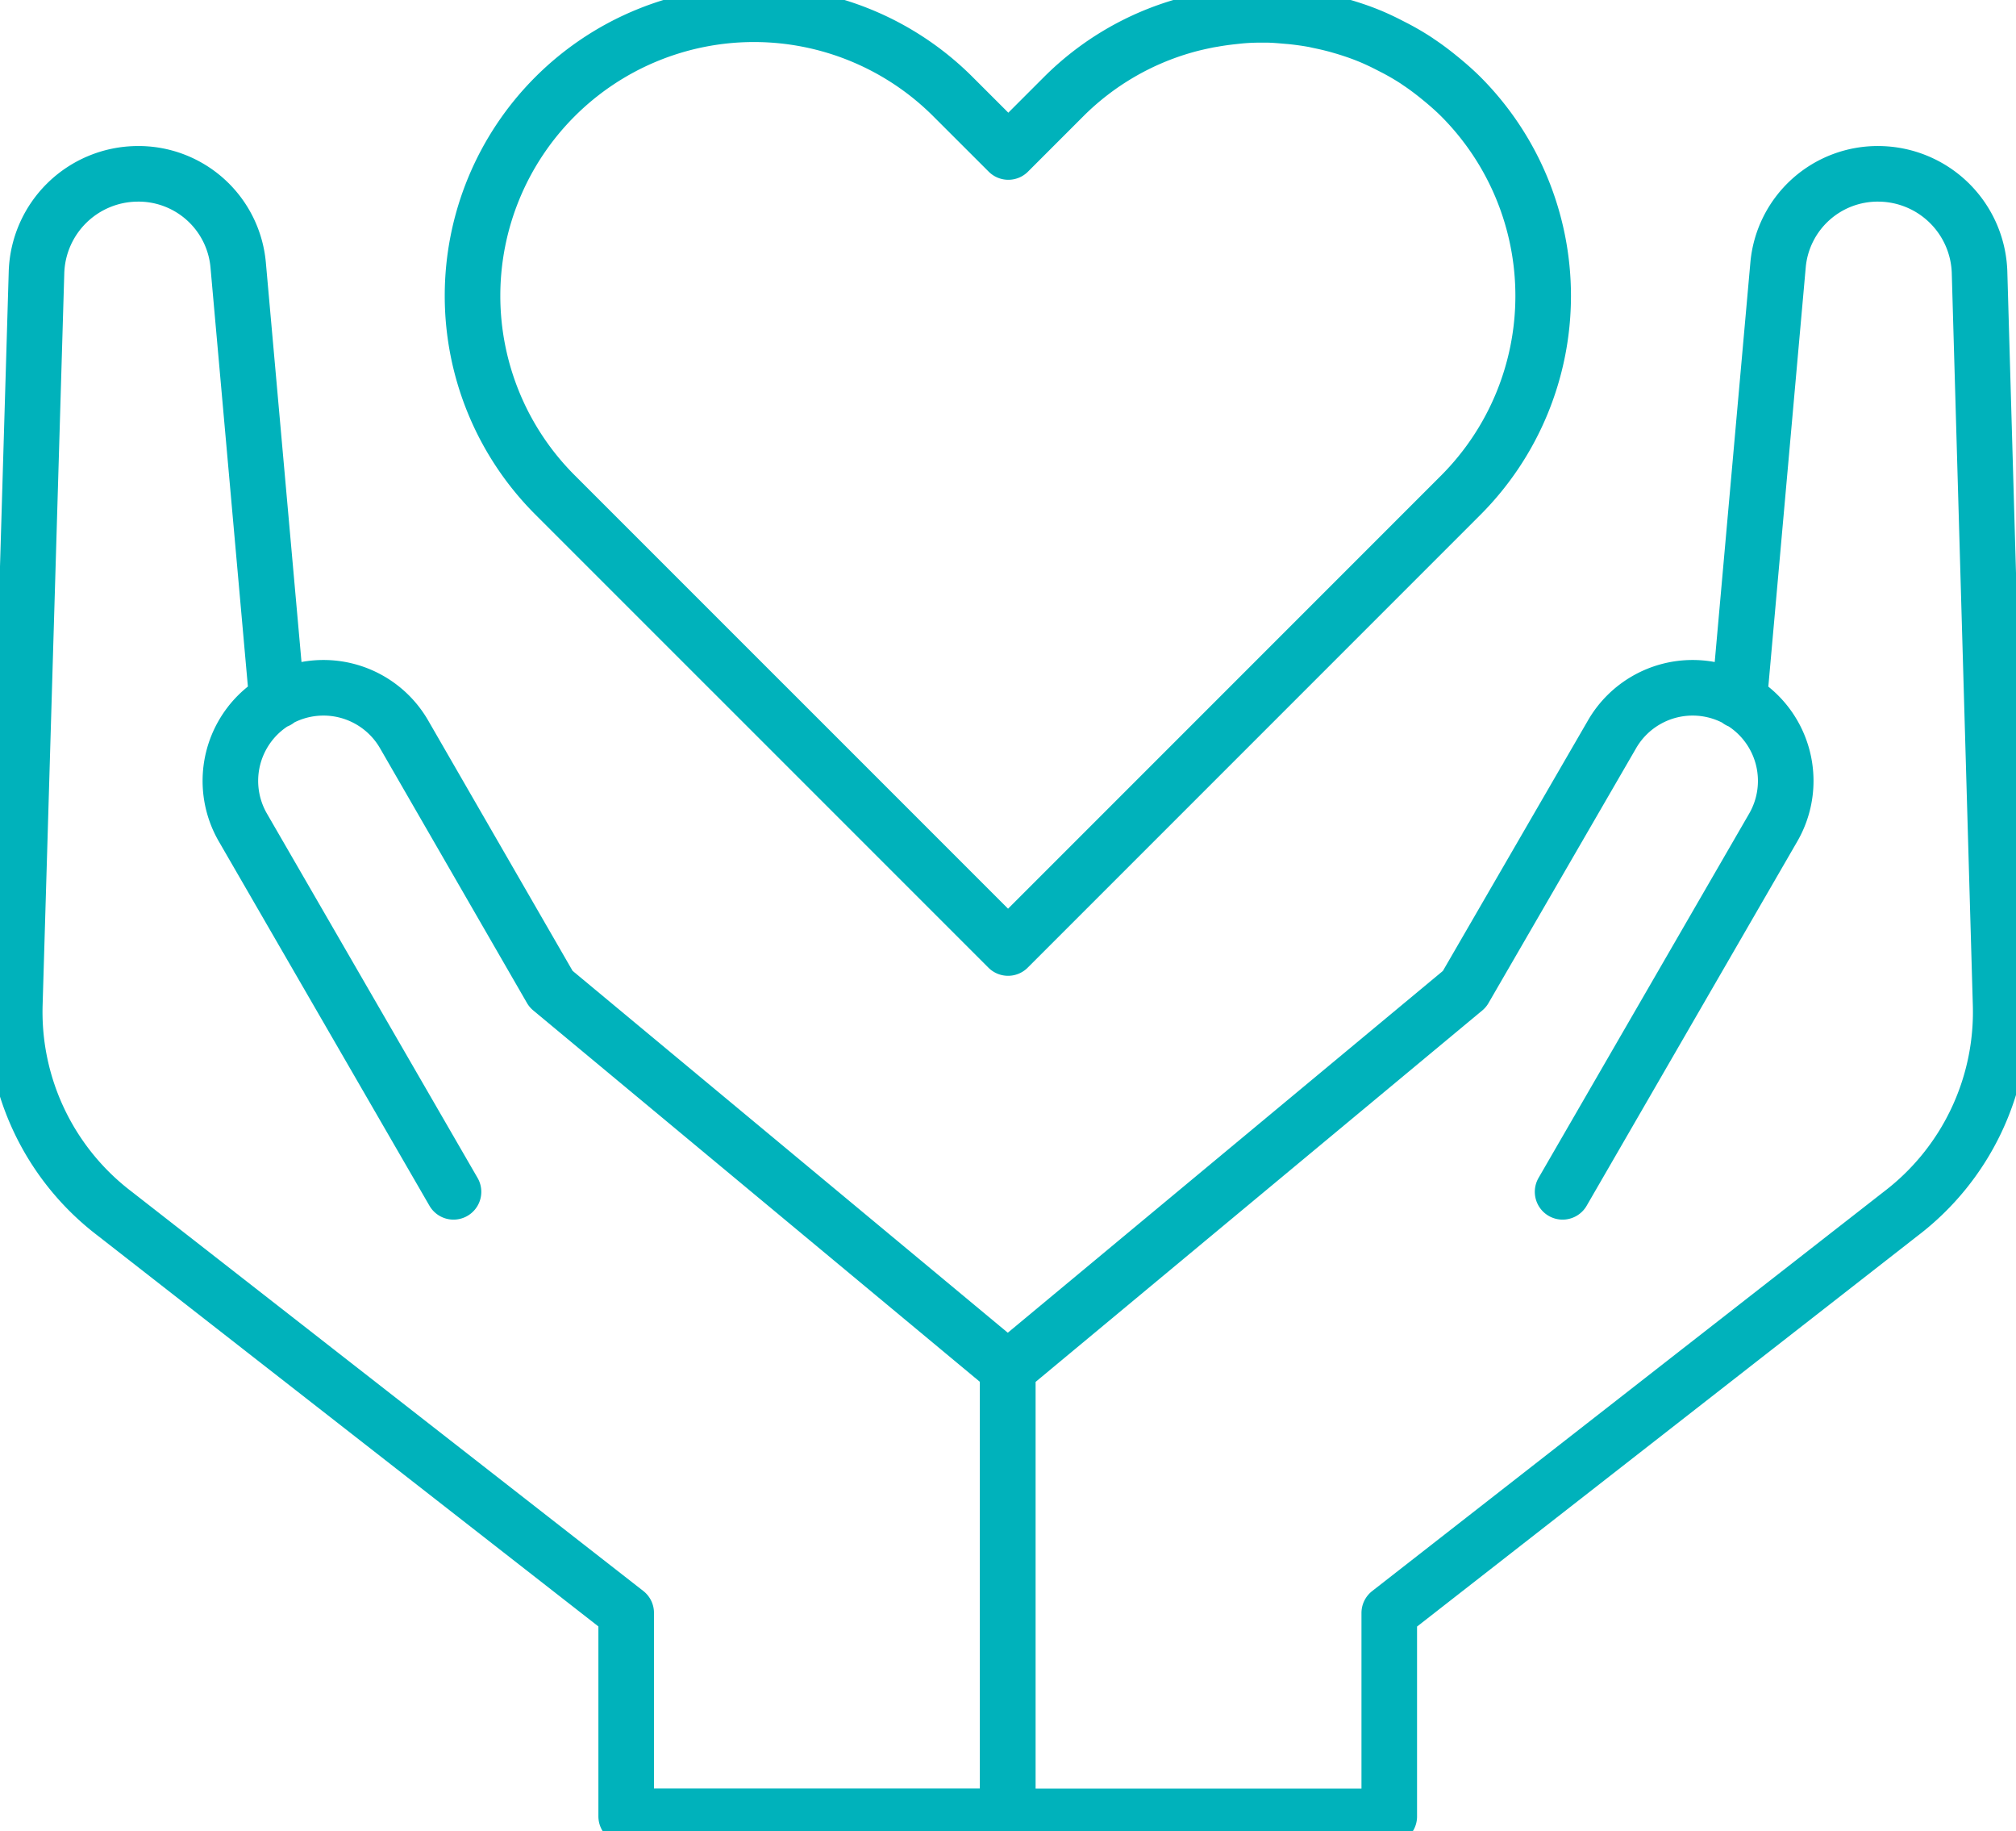 <?xml version="1.0" encoding="UTF-8"?>
<svg xmlns="http://www.w3.org/2000/svg" xmlns:xlink="http://www.w3.org/1999/xlink" width="36.274" height="32.941" viewBox="0 0 36.274 32.941">
  <defs>
    <clipPath id="clip-path">
      <rect id="Rectangle_503" data-name="Rectangle 503" width="36.274" height="32.941" fill="none" stroke="#00b2bb" stroke-width="1"></rect>
    </clipPath>
  </defs>
  <g id="Groupe_1432" data-name="Groupe 1432" transform="translate(0 0)">
    <g id="Groupe_1431" data-name="Groupe 1431" transform="translate(0 0)" clip-path="url(#clip-path)">
      <path id="Tracé_832" data-name="Tracé 832" d="M33.725,1.977c-.11-.11-.225-.211-.342-.308l-.091-.074c-.109-.087-.22-.17-.335-.246l-.031-.022c-.125-.082-.252-.156-.383-.225l-.1-.051C32.33.992,32.215.938,32.1.889L32.038.864c-.134-.054-.271-.1-.409-.142l-.1-.029c-.117-.033-.235-.061-.353-.085L31.09.589c-.139-.026-.279-.045-.42-.06L30.562.52C30.447.51,30.332.5,30.217.5l-.105,0Q29.9.5,29.7.521l-.11.012q-.165.018-.328.047c-.041.007-.082.013-.123.022-.126.026-.251.054-.375.089v0a5.009,5.009,0,0,0-2.192,1.282l-.994.994-.995-.994A5.061,5.061,0,0,0,17.42,9.134l.994.994,7.159,7.158,7.158-7.158.994-.994A5.075,5.075,0,0,0,33.725,1.977Z" transform="translate(-7.435 -0.233)" fill="none" stroke="#00b2bb" stroke-linecap="round" stroke-linejoin="round" stroke-width="1"></path>
      <path id="Tracé_833" data-name="Tracé 833" d="M5.218,15.337l-.7-7.842A1.8,1.8,0,0,0,2.7,5.86,1.829,1.829,0,0,0,.89,7.628L.5,20.8a4.56,4.56,0,0,0,1.8,3.767l9.2,7.179v3.66h6.865v-8.05l-8.218-6.832L7.5,15.936a1.675,1.675,0,0,0-2.9,1.677l3.793,6.559" transform="translate(-0.233 -2.733)" fill="none" stroke="#00b2bb" stroke-linecap="round" stroke-linejoin="round" stroke-width="1"></path>
      <path id="Tracé_834" data-name="Tracé 834" d="M43.966,24.172l3.793-6.559a1.675,1.675,0,0,0-2.9-1.677L42.2,20.526l-8.218,6.832v8.05h6.865v-3.66l9.2-7.179a4.561,4.561,0,0,0,1.8-3.767L51.468,7.628a1.828,1.828,0,0,0-1.81-1.768,1.8,1.8,0,0,0-1.815,1.635l-.7,7.842" transform="translate(-15.85 -2.733)" fill="none" stroke="#00b2bb" stroke-linecap="round" stroke-linejoin="round" stroke-width="1"></path>
    </g>
  </g>
</svg>
